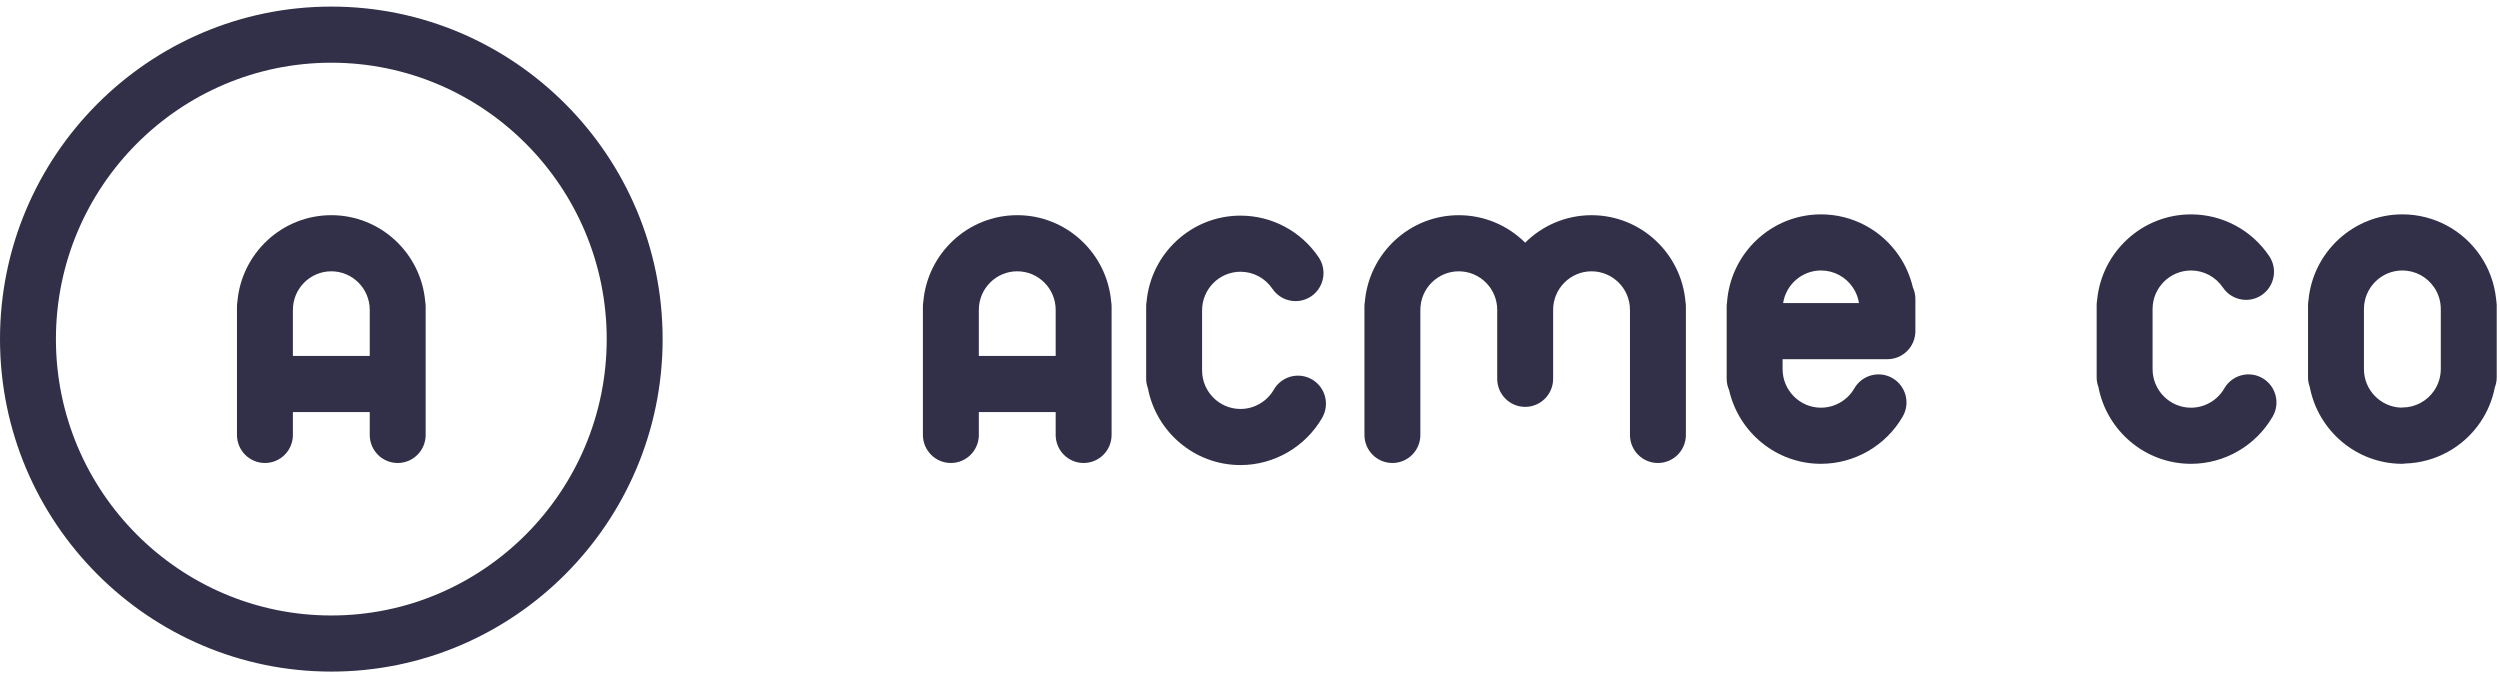 <?xml version="1.0" encoding="UTF-8" standalone="no"?><svg width="152px" height="41px" viewBox="0 0 152 41" version="1.1" xmlns="http://www.w3.org/2000/svg" xmlns:xlink="http://www.w3.org/1999/xlink">        <title>logo 7</title>    <desc>Created with Sketch.</desc>    <defs></defs>    <g id="Page-1" stroke="none" stroke-width="1" fill="none" fill-rule="evenodd">        <g id="Desktop-HD" transform="translate(-791, -929)" fill="#313048">            <g id="logo-7" transform="translate(791, 929)">                <path d="M17.808,21.64 L17.808,18.84 C17.808,17.547 18.856,16.495 20.144,16.495 C21.432,16.495 22.48,17.547 22.48,18.84 L22.48,21.64 L17.808,21.64 Z M20.144,13.083 C17.146,13.083 14.682,15.405 14.433,18.349 C14.421,18.431 14.408,18.512 14.408,18.596 L14.408,26.444 C14.408,27.386 15.169,28.15 16.108,28.15 C17.047,28.15 17.808,27.386 17.808,26.444 L17.808,25.052 L22.48,25.052 L22.48,26.444 C22.48,27.386 23.241,28.15 24.18,28.15 C25.119,28.15 25.88,27.386 25.88,26.444 L25.88,18.596 C25.88,18.512 25.867,18.431 25.855,18.349 C25.606,15.405 23.142,13.083 20.144,13.083 L20.144,13.083 Z" id="Fill-35"></path>                <path d="M20.144,37.421 C10.911,37.421 3.4,29.883 3.4,20.617 C3.4,11.351 10.911,3.813 20.144,3.813 C29.377,3.813 36.888,11.351 36.888,20.617 C36.888,29.883 29.377,37.421 20.144,37.421 M20.144,0.401 C9.037,0.401 6.00790514e-05,9.47 6.00790514e-05,20.617 C6.00790514e-05,31.764 9.037,40.833 20.144,40.833 C31.251,40.833 40.288,31.764 40.288,20.617 C40.288,9.47 31.251,0.401 20.144,0.401" id="Fill-36"></path>                <path d="M59.513,21.64 L59.513,18.84 C59.513,17.547 60.56,16.495 61.848,16.495 C63.137,16.495 64.185,17.547 64.185,18.84 L64.185,21.64 L59.513,21.64 Z M61.848,13.083 C58.851,13.083 56.387,15.405 56.137,18.349 C56.126,18.431 56.113,18.512 56.113,18.596 L56.113,26.444 C56.113,27.386 56.874,28.15 57.813,28.15 C58.751,28.15 59.513,27.386 59.513,26.444 L59.513,25.052 L64.185,25.052 L64.185,26.444 C64.185,27.386 64.946,28.15 65.885,28.15 C66.824,28.15 67.585,27.386 67.585,26.444 L67.585,18.596 C67.585,18.512 67.572,18.431 67.56,18.349 C67.31,15.405 64.846,13.083 61.848,13.083 L61.848,13.083 Z" id="Fill-37"></path>                <path d="M96.766,13.084 C95.193,13.084 93.768,13.723 92.73,14.755 C91.693,13.723 90.267,13.084 88.694,13.084 C85.697,13.084 83.233,15.404 82.983,18.35 C82.972,18.43 82.958,18.512 82.958,18.596 L82.958,26.444 C82.958,27.386 83.72,28.15 84.659,28.15 C85.598,28.15 86.358,27.386 86.358,26.444 L86.358,18.84 C86.358,17.547 87.406,16.496 88.694,16.496 C89.983,16.496 91.031,17.547 91.031,18.84 L91.031,23.032 C91.031,23.974 91.791,24.738 92.73,24.738 C93.669,24.738 94.43,23.974 94.43,23.032 L94.43,18.84 C94.43,17.547 95.478,16.496 96.766,16.496 C98.054,16.496 99.102,17.547 99.102,18.84 L99.102,26.444 C99.102,27.386 99.863,28.15 100.802,28.15 C101.741,28.15 102.502,27.386 102.502,26.444 L102.502,18.596 C102.502,18.512 102.489,18.43 102.477,18.35 C102.228,15.404 99.764,13.084 96.766,13.084" id="Fill-38"></path>                <path d="M79.769,23.069 C78.957,22.597 77.916,22.876 77.447,23.691 C77.03,24.415 76.254,24.865 75.422,24.865 C74.134,24.865 73.086,23.812 73.086,22.52 L73.086,18.87 C73.086,18.869 73.087,18.868 73.087,18.867 C73.087,17.574 74.134,16.522 75.422,16.522 C76.2,16.522 76.924,16.909 77.361,17.557 C77.689,18.045 78.225,18.308 78.771,18.308 C79.098,18.308 79.429,18.214 79.721,18.016 C80.499,17.488 80.703,16.428 80.178,15.647 C79.108,14.059 77.331,13.11 75.422,13.11 C72.445,13.11 69.992,15.4 69.714,18.316 C69.699,18.408 69.686,18.5 69.686,18.596 L69.686,23.032 C69.686,23.234 69.728,23.425 69.792,23.605 C70.3,26.262 72.629,28.276 75.422,28.276 C77.463,28.276 79.367,27.174 80.389,25.4 C80.86,24.584 80.582,23.541 79.769,23.069" id="Fill-39"></path>                <path d="M137.56,22.992 C136.748,22.52 135.707,22.799 135.237,23.615 C134.82,24.338 134.045,24.788 133.213,24.788 C131.925,24.788 130.877,23.736 130.877,22.443 L130.877,18.793 C130.877,18.792 130.877,18.791 130.877,18.79 C130.877,17.497 131.925,16.446 133.213,16.446 C133.991,16.446 134.715,16.833 135.151,17.48 C135.48,17.969 136.016,18.232 136.561,18.232 C136.889,18.232 137.22,18.137 137.512,17.939 C138.29,17.412 138.494,16.351 137.968,15.57 C136.899,13.982 135.121,13.034 133.213,13.034 C130.236,13.034 127.783,15.323 127.505,18.239 C127.49,18.331 127.477,18.423 127.477,18.52 L127.477,22.955 C127.477,23.157 127.518,23.349 127.583,23.528 C128.09,26.185 130.42,28.2 133.213,28.2 C135.254,28.2 137.157,27.098 138.18,25.323 C138.65,24.508 138.373,23.464 137.56,22.992" id="Fill-40"></path>                <path d="M146.064,24.776 C146.037,24.776 146.012,24.782 145.985,24.784 C144.734,24.741 143.728,23.709 143.728,22.444 L143.728,18.79 C143.728,17.498 144.776,16.445 146.064,16.445 C146.841,16.445 147.566,16.833 148.002,17.481 C148.263,17.867 148.4,18.32 148.4,18.79 L148.4,22.431 C148.4,22.901 148.263,23.354 148.002,23.741 C147.566,24.389 146.841,24.776 146.064,24.776 M151.784,18.363 C151.783,18.354 151.782,18.345 151.782,18.336 C151.775,18.28 151.774,18.222 151.762,18.167 C151.663,17.238 151.344,16.35 150.819,15.571 C149.75,13.982 147.973,13.033 146.064,13.033 C143.084,13.033 140.63,15.326 140.356,18.246 C140.341,18.336 140.328,18.426 140.328,18.52 L140.328,22.955 C140.328,23.157 140.369,23.349 140.434,23.528 C140.941,26.185 143.271,28.2 146.064,28.2 C146.123,28.2 146.178,28.188 146.235,28.182 C148.078,28.127 149.782,27.192 150.819,25.651 C151.25,25.011 151.541,24.298 151.688,23.549 C151.757,23.363 151.8,23.165 151.8,22.955 L151.8,18.52 C151.8,18.466 151.789,18.416 151.784,18.363" id="Fill-41"></path>                <path d="M113.026,18.427 L108.414,18.427 C108.588,17.306 109.553,16.445 110.719,16.445 C111.496,16.445 112.22,16.833 112.656,17.481 C112.849,17.767 112.974,18.089 113.026,18.427 M115.473,15.57 C114.404,13.982 112.626,13.033 110.719,13.033 C107.687,13.033 105.204,15.408 105.002,18.4 C104.995,18.465 104.982,18.529 104.982,18.596 L104.982,23.032 C104.982,23.277 105.037,23.51 105.13,23.721 C105.711,26.281 107.994,28.2 110.719,28.2 C110.721,28.2 110.724,28.199 110.726,28.199 C112.764,28.196 114.664,27.095 115.686,25.323 C116.156,24.508 115.878,23.464 115.066,22.992 C114.253,22.52 113.213,22.799 112.743,23.614 C112.325,24.337 111.55,24.787 110.719,24.787 C110.718,24.787 110.716,24.788 110.715,24.788 C109.428,24.786 108.382,23.735 108.382,22.444 L108.382,21.839 L114.754,21.839 C115.693,21.839 116.455,21.075 116.455,20.133 L116.455,18.172 C116.455,17.921 116.398,17.686 116.302,17.472 C116.144,16.797 115.866,16.153 115.473,15.57" id="Fill-42"></path>            </g>        </g>    </g></svg>